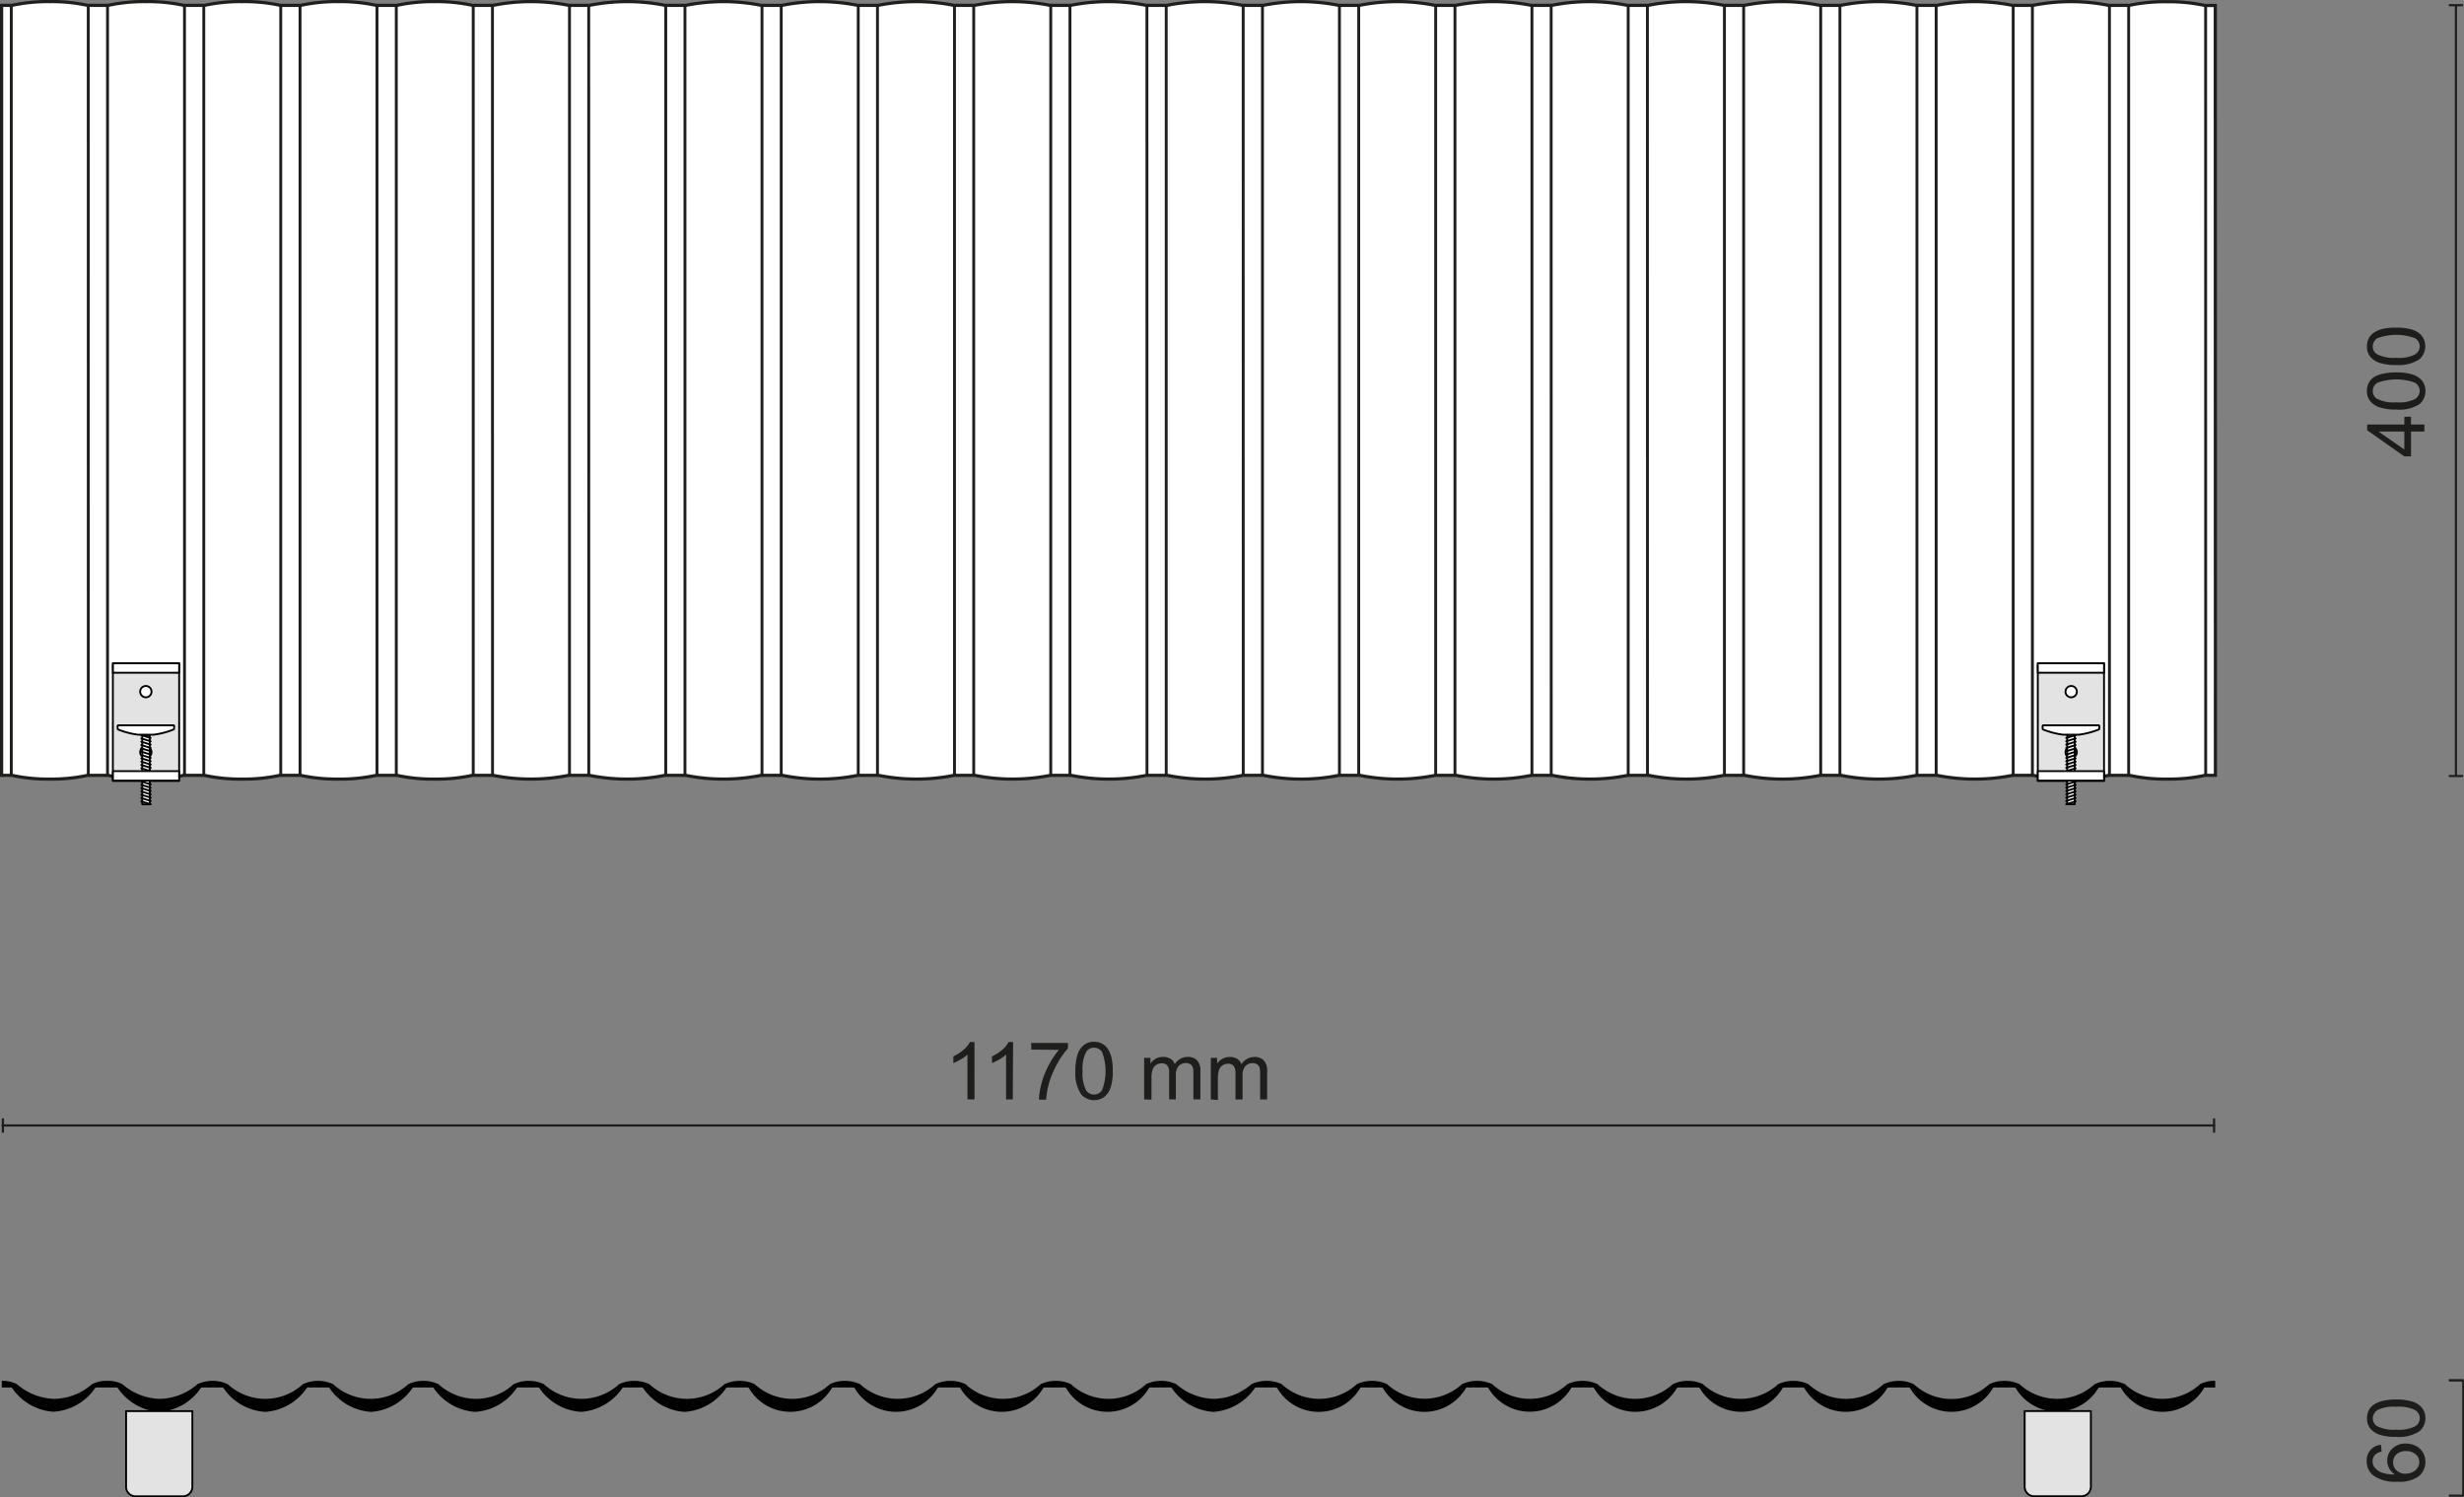 <?xml version="1.0" encoding="UTF-8"?> <svg xmlns="http://www.w3.org/2000/svg" viewBox="0 0 369.15 224.33"><rect x="0" y="0" width="369.15" height="224.33" fill="#808080" stroke="none"/> <defs> <style>.cls-1,.cls-2{fill:none;}.cls-2,.cls-4,.cls-5{stroke:#1e1e1c;}.cls-2,.cls-6,.cls-7{stroke-linecap:round;stroke-linejoin:round;}.cls-2{stroke-width:0.33px;}.cls-3{fill:#1e1e1c;}.cls-4,.cls-5,.cls-7{fill:#fff;}.cls-4,.cls-5{stroke-miterlimit:10;}.cls-4{stroke-width:0.48px;}.cls-5{stroke-width:0.43px;}.cls-6{fill:#e3e3e3;}.cls-6,.cls-7{stroke:#000;stroke-width:0.28px;}.cls-8{fill:#010101;}.cls-9{fill:#1d1d1b;}</style> </defs> <g id="Livello_2" data-name="Livello 2"> <g id="Livello_2-2" data-name="Livello 2"> <line class="cls-1" x1="0.22" y1="168.63" x2="331.87" y2="168.63"></line> <line class="cls-2" x1="0.38" y1="168.63" x2="331.71" y2="168.63"></line> <rect class="cls-3" x="0.27" y="167.57" width="0.33" height="2.13"></rect> <rect class="cls-3" x="331.54" y="167.57" width="0.33" height="2.13"></rect> <path class="cls-3" d="M146,164.72h-1.06V158a4.85,4.85,0,0,1-1,.73,9.55,9.55,0,0,1-1.11.55v-1a6.57,6.57,0,0,0,1.54-1,3.86,3.86,0,0,0,.94-1.15h.68Z"></path> <path class="cls-3" d="M151.73,164.72h-1V158a5.58,5.58,0,0,1-1,.73,8.19,8.19,0,0,1-1.11.55v-1a6.85,6.85,0,0,0,1.55-1,3.83,3.83,0,0,0,.93-1.15h.68Z"></path> <path class="cls-3" d="M154.5,157.26v-1H160v.82a11.76,11.76,0,0,0-1.62,2.32,14.09,14.09,0,0,0-1.25,3,11.76,11.76,0,0,0-.4,2.36h-1.08a11.09,11.09,0,0,1,.39-2.44,12.8,12.8,0,0,1,1.1-2.77,12.29,12.29,0,0,1,1.51-2.25Z"></path> <path class="cls-3" d="M161.11,160.49a8.08,8.08,0,0,1,.31-2.45,3.08,3.08,0,0,1,.93-1.44,2.39,2.39,0,0,1,1.56-.5,2.42,2.42,0,0,1,1.21.28,2.14,2.14,0,0,1,.86.8,4.15,4.15,0,0,1,.54,1.28,8.38,8.38,0,0,1,.19,2,7.47,7.47,0,0,1-.31,2.44,3,3,0,0,1-.93,1.43A2.61,2.61,0,0,1,162,164,5.63,5.63,0,0,1,161.11,160.49Zm1.08,0a5.46,5.46,0,0,0,.5,2.81,1.42,1.42,0,0,0,1.93.51,1.39,1.39,0,0,0,.51-.51,8.14,8.14,0,0,0,0-5.63,1.44,1.44,0,0,0-1.23-.7,1.35,1.35,0,0,0-1.16.62A5.37,5.37,0,0,0,162.19,160.49Z"></path> <path class="cls-3" d="M171.41,164.72V158.5h.94v.87a2.37,2.37,0,0,1,.78-.73,2.18,2.18,0,0,1,1.11-.28,2,2,0,0,1,1.13.29,1.47,1.47,0,0,1,.63.8,2.21,2.21,0,0,1,1.92-1.09,1.86,1.86,0,0,1,1.42.51,2.16,2.16,0,0,1,.5,1.58v4.27h-1.05V160.8a2.53,2.53,0,0,0-.1-.91.84.84,0,0,0-.37-.44,1.1,1.1,0,0,0-.64-.17,1.49,1.49,0,0,0-1.09.43,2,2,0,0,0-.43,1.4v3.61h-1v-4a1.69,1.69,0,0,0-.26-1.05,1,1,0,0,0-.85-.35,1.42,1.42,0,0,0-.82.23,1.4,1.4,0,0,0-.55.69,4.08,4.08,0,0,0-.17,1.3v3.22Z"></path> <path class="cls-3" d="M181.4,164.72V158.5h.95v.87a2.21,2.21,0,0,1,1.88-1,2,2,0,0,1,1.14.29,1.54,1.54,0,0,1,.62.8,2.24,2.24,0,0,1,1.92-1.09,1.88,1.88,0,0,1,1.43.51,2.16,2.16,0,0,1,.5,1.58v4.27h-1.05v-3.92a3.07,3.07,0,0,0-.1-.91.82.82,0,0,0-.38-.44,1.05,1.05,0,0,0-.63-.17,1.45,1.45,0,0,0-1.09.43,2,2,0,0,0-.43,1.4v3.61H185.1v-4a1.69,1.69,0,0,0-.26-1,1,1,0,0,0-.84-.35,1.42,1.42,0,0,0-.82.23,1.35,1.35,0,0,0-.55.69,4.08,4.08,0,0,0-.17,1.3v3.22Z"></path> <path class="cls-3" d="M369,206.64a0,0,0,0,0,0,0h-2.12V207h2v16.93h-2v.33H369a.17.17,0,0,0,.16-.17V206.81A.17.17,0,0,0,369,206.64Z"></path> <path class="cls-3" d="M369,.94V.61h-1.06a0,0,0,0,0,0,0h-1.06V.94h.9V116.11h-.9v.33h1.06a0,0,0,0,0,0,0H369v-.33h-.9V.94Z"></path> <path class="cls-4" d="M331.89.82h-1.35a1,1,0,0,1-.21,0,25.15,25.15,0,0,0-5.65-.56h0A25.36,25.36,0,0,0,319,.8a1,1,0,0,1-.2,0h-2.7a1,1,0,0,1-.2,0A28.88,28.88,0,0,0,304.6.8a1,1,0,0,1-.2,0h-2.7a1,1,0,0,1-.2,0,28.88,28.88,0,0,0-11.32,0,1,1,0,0,1-.2,0h-2.7a1,1,0,0,1-.2,0,28.88,28.88,0,0,0-11.32,0,1,1,0,0,1-.2,0h-2.7a1,1,0,0,1-.2,0,28.88,28.88,0,0,0-11.32,0,1,1,0,0,1-.2,0h-2.7a1,1,0,0,1-.2,0,28.88,28.88,0,0,0-11.32,0,1,1,0,0,1-.2,0H244a1,1,0,0,1-.2,0A28.88,28.88,0,0,0,232.5.8a1,1,0,0,1-.2,0h-2.7a1,1,0,0,1-.2,0,28.83,28.83,0,0,0-11.31,0,1.11,1.11,0,0,1-.21,0h-2.7a1,1,0,0,1-.2,0,28.83,28.83,0,0,0-11.31,0,1,1,0,0,1-.21,0h-2.69a1,1,0,0,1-.21,0,28.83,28.83,0,0,0-11.31,0,1,1,0,0,1-.21,0h-2.69a1,1,0,0,1-.21,0,28.83,28.83,0,0,0-11.31,0,1,1,0,0,1-.2,0h-2.7a1.11,1.11,0,0,1-.21,0,28.83,28.83,0,0,0-11.31,0,1,1,0,0,1-.2,0h-2.7a1,1,0,0,1-.2,0A28.88,28.88,0,0,0,146,.8a1,1,0,0,1-.2,0h-2.7a1,1,0,0,1-.2,0,28.88,28.88,0,0,0-11.32,0,1,1,0,0,1-.2,0h-2.7a1,1,0,0,1-.2,0,28.88,28.88,0,0,0-11.32,0,1,1,0,0,1-.2,0h-2.7a1,1,0,0,1-.2,0,28.88,28.88,0,0,0-11.32,0,1,1,0,0,1-.2,0h-2.7a1,1,0,0,1-.2,0A28.88,28.88,0,0,0,88.31.8a1,1,0,0,1-.2,0h-2.7a1,1,0,0,1-.2,0A28.88,28.88,0,0,0,73.89.8a1,1,0,0,1-.2,0H71a1,1,0,0,1-.2,0A25.36,25.36,0,0,0,65.13.24,25.15,25.15,0,0,0,59.48.8a1,1,0,0,1-.21,0H56.58a1,1,0,0,1-.21,0A25.28,25.28,0,0,0,50.71.24,25.15,25.15,0,0,0,45.06.8a1,1,0,0,1-.21,0H42.16A1,1,0,0,1,42,.8,25.28,25.28,0,0,0,36.29.24,25.24,25.24,0,0,0,30.64.8a1,1,0,0,1-.21,0H27.74a1,1,0,0,1-.21,0A25.15,25.15,0,0,0,21.88.24,25.28,25.28,0,0,0,16.22.8a1,1,0,0,1-.2,0h-2.7a1,1,0,0,1-.21,0A25.15,25.15,0,0,0,7.46.24,25.36,25.36,0,0,0,1.8.8a1,1,0,0,1-.2,0H.24V116.17H1.59a1,1,0,0,1,.21,0,25.28,25.28,0,0,0,5.66.56,25.36,25.36,0,0,0,5.66-.56,1,1,0,0,1,.2,0H16a1,1,0,0,1,.2,0,25.36,25.36,0,0,0,5.66.56,25.15,25.15,0,0,0,5.65-.56,1.11,1.11,0,0,1,.21,0h2.7a1,1,0,0,1,.2,0,25.28,25.28,0,0,0,5.66.56,25.15,25.15,0,0,0,5.65-.56,1,1,0,0,1,.21,0h2.69a1,1,0,0,1,.21,0,25.28,25.28,0,0,0,5.66.56,25.24,25.24,0,0,0,5.65-.56,1,1,0,0,1,.21,0h2.69a1,1,0,0,1,.21,0,25.24,25.24,0,0,0,5.65.56,25.28,25.28,0,0,0,5.66-.56,1,1,0,0,1,.21,0h2.69a1,1,0,0,1,.21,0,28.83,28.83,0,0,0,11.31,0,1,1,0,0,1,.2,0h2.7a1,1,0,0,1,.2,0,28.88,28.88,0,0,0,11.32,0,1,1,0,0,1,.2,0h2.7a1,1,0,0,1,.2,0,28.88,28.88,0,0,0,11.32,0,1,1,0,0,1,.2,0H117a1,1,0,0,1,.2,0,28.88,28.88,0,0,0,11.32,0,1,1,0,0,1,.2,0h2.7a1,1,0,0,1,.2,0,28.88,28.88,0,0,0,11.32,0,1,1,0,0,1,.2,0h2.7a1,1,0,0,1,.2,0,28.88,28.88,0,0,0,11.32,0,1,1,0,0,1,.2,0h2.7a1,1,0,0,1,.2,0,28.88,28.88,0,0,0,11.32,0,1,1,0,0,1,.2,0h2.7a1,1,0,0,1,.2,0,28.83,28.83,0,0,0,11.31,0,1.11,1.11,0,0,1,.21,0h2.7a1,1,0,0,1,.2,0,28.83,28.83,0,0,0,11.31,0,1,1,0,0,1,.21,0h2.7a1,1,0,0,1,.2,0,28.83,28.83,0,0,0,11.31,0,1,1,0,0,1,.21,0h2.69a1,1,0,0,1,.21,0,28.83,28.83,0,0,0,11.31,0,1,1,0,0,1,.21,0h2.69a1,1,0,0,1,.21,0,28.83,28.83,0,0,0,11.31,0,1,1,0,0,1,.2,0h2.7a1.11,1.11,0,0,1,.21,0,28.83,28.83,0,0,0,11.31,0,1,1,0,0,1,.2,0h2.7a1,1,0,0,1,.2,0,28.88,28.88,0,0,0,11.32,0,1,1,0,0,1,.2,0h2.7a1,1,0,0,1,.2,0,28.88,28.88,0,0,0,11.32,0,1,1,0,0,1,.2,0H290a1,1,0,0,1,.2,0,28.88,28.88,0,0,0,11.32,0,1,1,0,0,1,.2,0h2.7a1,1,0,0,1,.2,0,28.88,28.88,0,0,0,11.32,0,1,1,0,0,1,.2,0h2.7a1,1,0,0,1,.2,0,25.36,25.36,0,0,0,5.66.56h0a25.36,25.36,0,0,0,5.66-.56,1,1,0,0,1,.2,0h1.35Z"></path> <line class="cls-5" x1="13.23" y1="116.17" x2="13.22" y2="0.82"></line> <line class="cls-5" x1="16.11" y1="116.17" x2="16.11" y2="0.82"></line> <line class="cls-5" x1="27.64" y1="116.17" x2="27.64" y2="0.82"></line> <line class="cls-5" x1="30.53" y1="116.17" x2="30.53" y2="0.82"></line> <line class="cls-5" x1="42.06" y1="116.17" x2="42.06" y2="0.82"></line> <line class="cls-5" x1="44.95" y1="116.17" x2="44.95" y2="0.82"></line> <line class="cls-5" x1="56.48" y1="116.17" x2="56.48" y2="0.82"></line> <line class="cls-5" x1="59.37" y1="116.17" x2="59.37" y2="0.82"></line> <line class="cls-5" x1="70.9" y1="116.17" x2="70.9" y2="0.82"></line> <line class="cls-5" x1="73.79" y1="116.17" x2="73.78" y2="0.82"></line> <line class="cls-5" x1="85.32" y1="116.17" x2="85.32" y2="0.82"></line> <line class="cls-5" x1="88.21" y1="116.17" x2="88.2" y2="0.82"></line> <line class="cls-5" x1="99.74" y1="116.17" x2="99.74" y2="0.82"></line> <line class="cls-5" x1="102.62" y1="116.17" x2="102.62" y2="0.82"></line> <line class="cls-5" x1="114.16" y1="116.17" x2="114.16" y2="0.82"></line> <line class="cls-5" x1="117.04" y1="116.17" x2="117.04" y2="0.82"></line> <line class="cls-5" x1="128.58" y1="116.17" x2="128.58" y2="0.82"></line> <line class="cls-5" x1="131.46" y1="116.17" x2="131.46" y2="0.82"></line> <line class="cls-5" x1="143" y1="116.17" x2="143" y2="0.82"></line> <line class="cls-5" x1="145.88" y1="116.17" x2="145.88" y2="0.82"></line> <line class="cls-5" x1="157.42" y1="116.17" x2="157.42" y2="0.82"></line> <line class="cls-5" x1="160.3" y1="116.17" x2="160.3" y2="0.82"></line> <line class="cls-5" x1="171.84" y1="116.17" x2="171.83" y2="0.82"></line> <line class="cls-5" x1="174.72" y1="116.17" x2="174.72" y2="0.82"></line> <line class="cls-5" x1="186.26" y1="116.17" x2="186.25" y2="0.82"></line> <line class="cls-5" x1="189.14" y1="116.17" x2="189.14" y2="0.82"></line> <line class="cls-5" x1="200.67" y1="116.17" x2="200.67" y2="0.82"></line> <line class="cls-5" x1="203.56" y1="116.17" x2="203.56" y2="0.82"></line> <line class="cls-5" x1="215.09" y1="116.17" x2="215.09" y2="0.82"></line> <line class="cls-5" x1="217.98" y1="116.17" x2="217.98" y2="0.82"></line> <line class="cls-5" x1="229.51" y1="116.17" x2="229.51" y2="0.82"></line> <line class="cls-5" x1="232.4" y1="116.17" x2="232.39" y2="0.82"></line> <line class="cls-5" x1="243.93" y1="116.17" x2="243.93" y2="0.82"></line> <line class="cls-5" x1="246.82" y1="116.17" x2="246.81" y2="0.82"></line> <line class="cls-5" x1="258.35" y1="116.17" x2="258.35" y2="0.82"></line> <line class="cls-5" x1="261.23" y1="116.17" x2="261.23" y2="0.82"></line> <line class="cls-5" x1="272.77" y1="116.17" x2="272.77" y2="0.82"></line> <line class="cls-5" x1="275.65" y1="116.17" x2="275.65" y2="0.82"></line> <line class="cls-5" x1="287.19" y1="116.17" x2="287.19" y2="0.82"></line> <line class="cls-5" x1="290.07" y1="116.17" x2="290.07" y2="0.82"></line> <line class="cls-5" x1="301.61" y1="116.17" x2="301.61" y2="0.82"></line> <line class="cls-5" x1="304.49" y1="116.17" x2="304.49" y2="0.82"></line> <line class="cls-5" x1="316.03" y1="116.17" x2="316.03" y2="0.82"></line> <line class="cls-5" x1="318.91" y1="116.17" x2="318.91" y2="0.82"></line> <line class="cls-5" x1="330.45" y1="116.17" x2="330.44" y2="0.82"></line> <line class="cls-5" x1="1.69" y1="116.17" x2="1.69" y2="0.82"></line> <path class="cls-6" d="M305.3,99.38V117h9.92V99.38Zm5,14.17a.85.85,0,1,1,.85-.85A.85.85,0,0,1,310.26,113.55Zm0-9.07a.85.85,0,1,1,.85-.85A.85.85,0,0,1,310.26,104.48Z"></path> <rect class="cls-7" x="305.3" y="99.38" width="9.92" height="1.42"></rect> <path class="cls-7" d="M306.13,108.67h8.25a.12.12,0,0,1,.13.12v.39a.13.13,0,0,1-.08.12,12,12,0,0,1-3,.78H309.1a12.06,12.06,0,0,1-3-.78.13.13,0,0,1-.08-.12v-.39A.12.12,0,0,1,306.13,108.67Z"></path> <rect class="cls-7" x="305.08" y="114.76" width="10.36" height="1.13" transform="translate(194.94 425.58) rotate(-90)"></rect> <line class="cls-7" x1="309.55" y1="120.5" x2="310.97" y2="120.07"></line> <line class="cls-7" x1="309.55" y1="120.01" x2="310.97" y2="119.57"></line> <line class="cls-7" x1="309.55" y1="119.51" x2="310.97" y2="119.08"></line> <line class="cls-7" x1="309.55" y1="119.02" x2="310.97" y2="118.58"></line> <line class="cls-7" x1="309.55" y1="118.52" x2="310.97" y2="118.08"></line> <line class="cls-7" x1="309.55" y1="118.02" x2="310.97" y2="117.59"></line> <line class="cls-7" x1="309.55" y1="117.53" x2="310.97" y2="117.09"></line> <line class="cls-7" x1="309.55" y1="117.03" x2="310.97" y2="116.6"></line> <line class="cls-7" x1="309.55" y1="116.53" x2="310.97" y2="116.1"></line> <line class="cls-7" x1="309.55" y1="116.04" x2="310.97" y2="115.6"></line> <line class="cls-7" x1="309.55" y1="115.54" x2="310.97" y2="115.11"></line> <line class="cls-7" x1="309.55" y1="115.04" x2="310.97" y2="114.61"></line> <line class="cls-7" x1="309.55" y1="114.55" x2="310.97" y2="114.11"></line> <line class="cls-7" x1="309.55" y1="114.05" x2="310.97" y2="113.62"></line> <line class="cls-7" x1="309.55" y1="113.56" x2="310.97" y2="113.12"></line> <line class="cls-7" x1="309.55" y1="113.06" x2="310.97" y2="112.62"></line> <line class="cls-7" x1="309.55" y1="112.56" x2="310.97" y2="112.13"></line> <line class="cls-7" x1="309.55" y1="112.07" x2="310.97" y2="111.63"></line> <line class="cls-7" x1="309.55" y1="111.57" x2="310.97" y2="111.13"></line> <line class="cls-7" x1="309.55" y1="111.07" x2="310.97" y2="110.64"></line> <line class="cls-7" x1="309.55" y1="110.58" x2="310.97" y2="110.14"></line> <rect class="cls-7" x="305.3" y="115.54" width="9.92" height="1.42"></rect> <path class="cls-6" d="M16.91,99.38V117h9.93V99.38ZM21,112.7a.85.85,0,1,1,.85.85A.85.85,0,0,1,21,112.7Zm0-9.07a.85.85,0,1,1,.85.85A.85.85,0,0,1,21,103.63Z"></path> <rect class="cls-7" x="16.91" y="99.38" width="9.92" height="1.42" transform="translate(43.75 200.18) rotate(-180)"></rect> <path class="cls-7" d="M26,108.67H17.75a.12.12,0,0,0-.13.12v.39a.13.13,0,0,0,.08.12,12,12,0,0,0,3,.78H23a11.82,11.82,0,0,0,3-.78.14.14,0,0,0,.09-.12v-.39A.12.12,0,0,0,26,108.67Z"></path> <rect class="cls-7" x="16.69" y="114.76" width="10.36" height="1.13" transform="translate(-93.45 137.2) rotate(-90)"></rect> <line class="cls-7" x1="22.58" y1="120.5" x2="21.17" y2="120.07"></line> <line class="cls-7" x1="22.58" y1="120.01" x2="21.17" y2="119.57"></line> <line class="cls-7" x1="22.58" y1="119.51" x2="21.17" y2="119.08"></line> <line class="cls-7" x1="22.58" y1="119.02" x2="21.17" y2="118.58"></line> <line class="cls-7" x1="22.58" y1="118.52" x2="21.17" y2="118.08"></line> <line class="cls-7" x1="22.58" y1="118.02" x2="21.17" y2="117.59"></line> <line class="cls-7" x1="22.58" y1="117.53" x2="21.17" y2="117.09"></line> <line class="cls-7" x1="22.58" y1="117.03" x2="21.17" y2="116.6"></line> <line class="cls-7" x1="22.58" y1="116.53" x2="21.17" y2="116.1"></line> <line class="cls-7" x1="22.58" y1="116.04" x2="21.17" y2="115.6"></line> <line class="cls-7" x1="22.58" y1="115.54" x2="21.17" y2="115.11"></line> <line class="cls-7" x1="22.58" y1="115.04" x2="21.17" y2="114.61"></line> <line class="cls-7" x1="22.58" y1="114.55" x2="21.17" y2="114.11"></line> <line class="cls-7" x1="22.58" y1="114.05" x2="21.17" y2="113.62"></line> <line class="cls-7" x1="22.58" y1="113.56" x2="21.17" y2="113.12"></line> <line class="cls-7" x1="22.58" y1="113.06" x2="21.17" y2="112.62"></line> <line class="cls-7" x1="22.58" y1="112.56" x2="21.17" y2="112.13"></line> <line class="cls-7" x1="22.58" y1="112.07" x2="21.17" y2="111.63"></line> <line class="cls-7" x1="22.58" y1="111.57" x2="21.17" y2="111.13"></line> <line class="cls-7" x1="22.58" y1="111.07" x2="21.17" y2="110.64"></line> <line class="cls-7" x1="22.58" y1="110.58" x2="21.17" y2="110.14"></line> <rect class="cls-7" x="16.91" y="115.54" width="9.92" height="1.42" transform="translate(43.75 232.5) rotate(-180)"></rect> <path class="cls-8" d="M.27,206.89a4.57,4.57,0,0,1,2.27.5,8.87,8.87,0,0,0,5.63,2.2,8.8,8.8,0,0,0,5.62-2.2,4.62,4.62,0,0,1,2.27-.5,4.57,4.57,0,0,1,2.27.5,8.87,8.87,0,0,0,5.63,2.2,8.8,8.8,0,0,0,5.62-2.2,5.38,5.38,0,0,1,4.54,0,8.31,8.31,0,0,0,11.26,0,5.36,5.36,0,0,1,4.53,0,8.31,8.31,0,0,0,11.26,0,5.36,5.36,0,0,1,4.53,0,8.3,8.3,0,0,0,11.25,0,5.38,5.38,0,0,1,4.54,0,8.31,8.31,0,0,0,11.26,0,5.36,5.36,0,0,1,4.53,0,8.31,8.31,0,0,0,11.26,0,5.36,5.36,0,0,1,4.53,0,8.31,8.31,0,0,0,11.26,0,5.36,5.36,0,0,1,4.53,0,8.31,8.31,0,0,0,11.26,0,5.36,5.36,0,0,1,4.53,0,8.31,8.31,0,0,0,11.26,0,5.36,5.36,0,0,1,4.53,0,8.31,8.31,0,0,0,11.26,0,5.36,5.36,0,0,1,4.53,0,8.87,8.87,0,0,0,5.63,2.2h0a8.83,8.83,0,0,0,5.63-2.2,5.36,5.36,0,0,1,4.53,0,8.31,8.31,0,0,0,11.26,0,5.36,5.36,0,0,1,4.53,0,8.31,8.31,0,0,0,11.22,0,5.36,5.36,0,0,1,4.53,0,8.31,8.31,0,0,0,11.26,0,5.36,5.36,0,0,1,4.53,0,8.31,8.31,0,0,0,11.26,0,5.36,5.36,0,0,1,4.53,0,8.31,8.31,0,0,0,11.26,0,5.36,5.36,0,0,1,4.53,0,8.31,8.31,0,0,0,11.26,0,5.36,5.36,0,0,1,4.53,0,8.31,8.31,0,0,0,11.31,0,5.36,5.36,0,0,1,4.53,0,8.31,8.31,0,0,0,11.26,0,5.36,5.36,0,0,1,4.53,0,8.31,8.31,0,0,0,11.26,0,4.62,4.62,0,0,1,2.27-.5v1H330.4a.23.23,0,0,0-.22.11,7.2,7.2,0,0,1-12.39,0,.22.22,0,0,0-.22-.11h-3a.23.23,0,0,0-.22.11A7.2,7.2,0,0,1,302,208a.22.22,0,0,0-.22-.11h-3a.23.23,0,0,0-.22.11,7.2,7.2,0,0,1-12.39,0,.22.22,0,0,0-.22-.11h-3a.23.23,0,0,0-.22.11,7.2,7.2,0,0,1-12.39,0,.24.24,0,0,0-.23-.11h-2.84a.23.23,0,0,0-.22.11,7.2,7.2,0,0,1-12.39,0,.24.24,0,0,0-.23-.11h-3a.23.23,0,0,0-.22.11,7.2,7.2,0,0,1-12.39,0,.24.24,0,0,0-.23-.11h-3a.23.23,0,0,0-.22.11A7.2,7.2,0,0,1,223,208a.23.23,0,0,0-.23-.11h-2.95a.23.23,0,0,0-.22.11,7.2,7.2,0,0,1-9.86,2.54,7.35,7.35,0,0,1-2.54-2.54.22.22,0,0,0-.22-.11h-3a.23.23,0,0,0-.22.11,7.2,7.2,0,0,1-9.86,2.54,7.35,7.35,0,0,1-2.54-2.54.22.22,0,0,0-.22-.11h-2.95a.23.23,0,0,0-.22.11,8.17,8.17,0,0,1-6.2,3.54h0a8.18,8.18,0,0,1-6.2-3.54.22.22,0,0,0-.22-.11h-3a.24.24,0,0,0-.23.11,7.2,7.2,0,0,1-12.39,0,.22.22,0,0,0-.22-.11h-3a.24.24,0,0,0-.23.11,7.2,7.2,0,0,1-12.39,0,.22.22,0,0,0-.22-.11h-3a.24.24,0,0,0-.23.11,7.2,7.2,0,0,1-12.39,0,.22.22,0,0,0-.22-.11h-3a.24.24,0,0,0-.23.11,7.2,7.2,0,0,1-12.39,0,.22.22,0,0,0-.22-.11h-3a.24.24,0,0,0-.23.11,8.13,8.13,0,0,1-6.19,3.54,8.14,8.14,0,0,1-6.2-3.54.22.22,0,0,0-.22-.11h-2.7a.24.24,0,0,0-.23.11,8.13,8.13,0,0,1-6.19,3.54,8.14,8.14,0,0,1-6.2-3.54.22.22,0,0,0-.22-.11h-3a.23.23,0,0,0-.22.11,8.13,8.13,0,0,1-6.19,3.54,8.14,8.14,0,0,1-6.2-3.54.22.22,0,0,0-.22-.11H62a.24.24,0,0,0-.23.11,8.13,8.13,0,0,1-6.19,3.54,8.14,8.14,0,0,1-6.2-3.54.22.22,0,0,0-.22-.11h-3a.24.24,0,0,0-.23.11,8.13,8.13,0,0,1-6.19,3.54A8.14,8.14,0,0,1,33.5,208a.22.22,0,0,0-.22-.11h-3a.23.23,0,0,0-.22.11,8.13,8.13,0,0,1-6.19,3.54,8.14,8.14,0,0,1-6.2-3.54.22.22,0,0,0-.22-.11h-3a.23.23,0,0,0-.22.11A8.13,8.13,0,0,1,8,211.52,8.14,8.14,0,0,1,1.84,208a.22.22,0,0,0-.22-.11H.27Z"></path> <path class="cls-6" d="M18.9,211.43h9.92a0,0,0,0,1,0,0v11.34a1.42,1.42,0,0,1-1.42,1.42H20.31a1.42,1.42,0,0,1-1.42-1.42V211.43A0,0,0,0,1,18.9,211.43Z"></path> <path class="cls-6" d="M304.76,211.43h7.09a1.42,1.42,0,0,1,1.42,1.42v11.34a0,0,0,0,1,0,0h-9.92a0,0,0,0,1,0,0V212.85A1.42,1.42,0,0,1,304.76,211.43Z" transform="translate(616.6 435.61) rotate(-180)"></path> <path class="cls-9" d="M363.21,64.66h-2v3.72h-1l-5.57-3.92V63.6h5.57V62.44h1V63.6h2Zm-3,0h-3.87l3.87,2.69Z"></path> <path class="cls-9" d="M359,61.36a7.88,7.88,0,0,1-2.46-.31,3.08,3.08,0,0,1-1.43-.93,2.36,2.36,0,0,1-.5-1.56,2.49,2.49,0,0,1,.28-1.21,2.27,2.27,0,0,1,.8-.86A4,4,0,0,1,357,56a8.32,8.32,0,0,1,2-.2,8.14,8.14,0,0,1,2.44.31,3.13,3.13,0,0,1,1.43.93,2.61,2.61,0,0,1-.38,3.51A5.65,5.65,0,0,1,359,61.36Zm0-1.08a5.38,5.38,0,0,0,2.81-.49,1.47,1.47,0,0,0,.7-1.23,1.45,1.45,0,0,0-.7-1.22,8.33,8.33,0,0,0-5.63,0,1.46,1.46,0,0,0-.7,1.24,1.34,1.34,0,0,0,.62,1.16A5.48,5.48,0,0,0,359,60.28Z"></path> <path class="cls-9" d="M359,54.69a7.88,7.88,0,0,1-2.46-.31,3.08,3.08,0,0,1-1.43-.93,2.39,2.39,0,0,1-.5-1.56,2.46,2.46,0,0,1,.28-1.21,2.2,2.2,0,0,1,.8-.86,4.18,4.18,0,0,1,1.28-.54,8.4,8.4,0,0,1,2-.19,7.83,7.83,0,0,1,2.44.31,3.13,3.13,0,0,1,1.43.93,2.61,2.61,0,0,1-.38,3.51A5.65,5.65,0,0,1,359,54.69Zm0-1.08a5.36,5.36,0,0,0,2.81-.5,1.41,1.41,0,0,0,0-2.44,8.17,8.17,0,0,0-5.63,0,1.46,1.46,0,0,0-.7,1.23,1.33,1.33,0,0,0,.62,1.16A5.46,5.46,0,0,0,359,53.61Z"></path> <path class="cls-9" d="M356.72,216.49l.09,1a2.09,2.09,0,0,0-.91.4,1.41,1.41,0,0,0-.45,1.06,1.49,1.49,0,0,0,.28.88,2.57,2.57,0,0,0,1.06.79,5.66,5.66,0,0,0,2,.3,2.48,2.48,0,0,1-.86-.94,2.44,2.44,0,0,1-.28-1.15,2.41,2.41,0,0,1,.78-1.8,2.77,2.77,0,0,1,2-.74,3.38,3.38,0,0,1,1.51.35,2.54,2.54,0,0,1,1.06,1,2.83,2.83,0,0,1-.6,3.53,4.87,4.87,0,0,1-3.2.83,5.68,5.68,0,0,1-3.62-.92,2.61,2.61,0,0,1-1-2.16,2.29,2.29,0,0,1,2.13-2.44Zm3.71,4.31a2.5,2.5,0,0,0,1-.23,1.68,1.68,0,0,0,.76-.65,1.66,1.66,0,0,0,.26-.87,1.48,1.48,0,0,0-.54-1.15,2.12,2.12,0,0,0-1.46-.48,2,2,0,0,0-1.41.47,1.58,1.58,0,0,0-.51,1.2,1.62,1.62,0,0,0,.51,1.21A1.83,1.83,0,0,0,360.43,220.8Z"></path> <path class="cls-9" d="M359,215.29a7.86,7.86,0,0,1-2.45-.31,3.08,3.08,0,0,1-1.43-.93,2.36,2.36,0,0,1-.5-1.56,2.49,2.49,0,0,1,.28-1.21,2.2,2.2,0,0,1,.8-.86,4,4,0,0,1,1.28-.53,8.29,8.29,0,0,1,2-.2,8.17,8.17,0,0,1,2.45.31,3.13,3.13,0,0,1,1.43.93,2.61,2.61,0,0,1-.38,3.51A5.66,5.66,0,0,1,359,215.29Zm0-1.08a5.4,5.4,0,0,0,2.82-.5,1.41,1.41,0,0,0,0-2.44,5.43,5.43,0,0,0-2.82-.49,5.36,5.36,0,0,0-2.81.49,1.46,1.46,0,0,0-.7,1.23,1.33,1.33,0,0,0,.61,1.16A5.39,5.39,0,0,0,359,214.21Z"></path> </g> </g> </svg> 